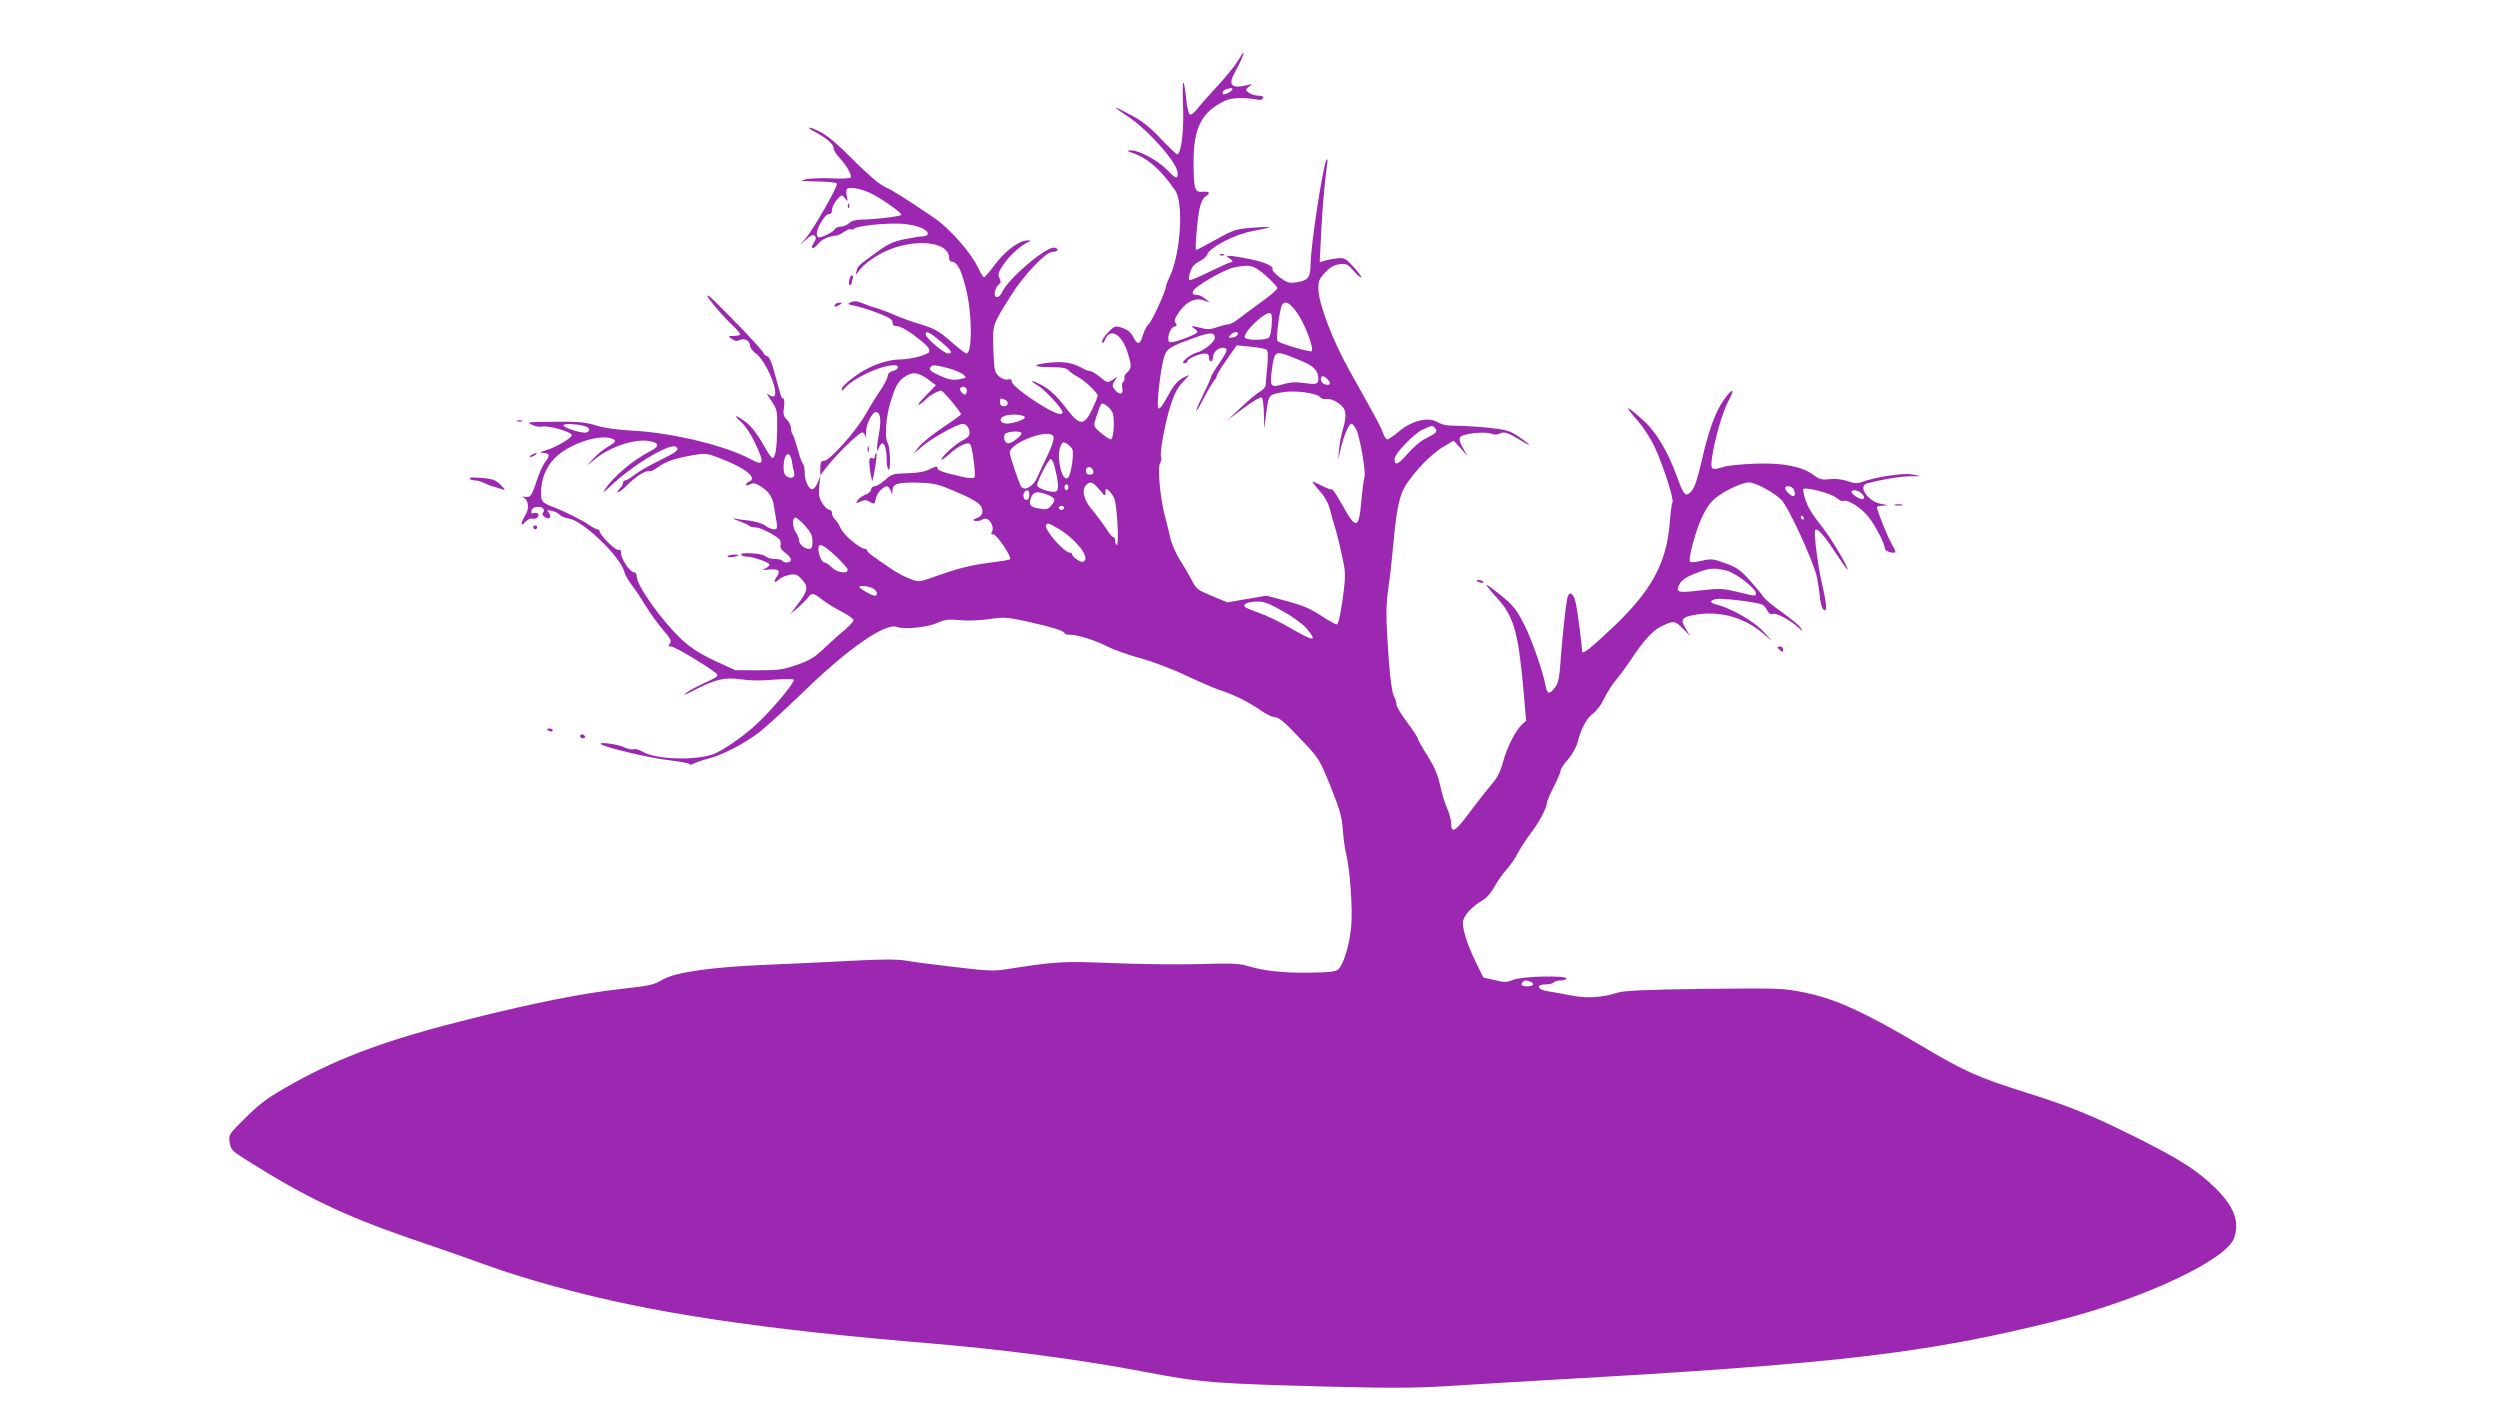 <?xml version="1.0" standalone="no"?>
<!DOCTYPE svg PUBLIC "-//W3C//DTD SVG 20010904//EN"
 "http://www.w3.org/TR/2001/REC-SVG-20010904/DTD/svg10.dtd">
<svg version="1.0" xmlns="http://www.w3.org/2000/svg"
 width="1280pt" height="731pt" viewBox="0 0 1280 731"
 preserveAspectRatio="xMidYMid meet">
<g transform="translate(0,731) scale(0.1,-0.1)"
fill="#9c27b0" stroke="none">
<path d="M6337 6997 c-14 -24 -61 -81 -104 -128 -43 -46 -90 -99 -104 -118
-15 -18 -31 -31 -37 -27 -6 3 -14 36 -18 73 -13 127 -22 117 -17 -18 6 -135
-9 -259 -30 -259 -5 0 -42 36 -83 79 -54 58 -96 91 -150 120 -42 23 -79 41
-82 41 -4 0 25 -22 65 -48 106 -71 253 -238 253 -289 0 -32 -10 -29 -55 18
-46 47 -142 99 -182 99 -27 -1 -26 -2 8 -14 77 -27 144 -86 216 -191 44 -65
28 -324 -28 -441 -10 -22 -19 -45 -19 -50 0 -22 -72 -180 -89 -194 -10 -8 -23
-34 -30 -58 -14 -49 -28 -50 -50 -5 -11 21 -28 35 -54 44 -37 12 -39 12 -74
-23 -19 -20 -33 -42 -30 -49 3 -9 8 -5 15 12 25 63 86 29 115 -65 22 -68 21
-83 -2 -103 -11 -9 -17 -22 -14 -28 2 -7 0 -16 -6 -20 -6 -3 -8 -17 -5 -30 8
-33 -13 -41 -36 -13 -17 21 -17 25 -4 46 l15 23 -25 -16 c-25 -16 -27 -16 -63
14 -21 17 -44 31 -51 31 -7 0 -23 5 -35 12 -54 30 -93 38 -165 32 -99 -9 -101
-24 -4 -24 60 0 83 -4 93 -16 7 -8 26 -22 41 -30 41 -21 108 -84 108 -100 0
-8 -14 -41 -30 -74 -41 -82 -63 -80 -132 11 -50 65 -84 96 -128 119 -54 28
-63 24 -15 -5 39 -24 125 -118 125 -136 0 -18 -36 -7 -96 29 -93 56 -164 112
-164 129 0 11 -6 14 -20 10 -13 -3 -30 3 -45 16 -23 21 -25 30 -29 137 -4 130
-7 121 87 272 65 106 181 228 215 228 29 0 37 18 10 22 -42 6 -235 -158 -266
-226 -16 -37 -46 -36 -38 2 4 15 13 31 20 36 11 7 11 15 3 33 -9 19 -5 31 24
73 31 46 92 99 129 113 10 4 8 6 -6 6 -43 2 -114 -50 -167 -120 -28 -38 -55
-69 -59 -69 -4 0 -19 24 -32 53 -38 77 -142 195 -221 250 -149 101 -212 141
-256 161 -29 14 -86 63 -160 137 -76 77 -132 125 -168 143 -29 15 -55 25 -58
22 -3 -2 10 -12 29 -21 56 -29 99 -66 96 -83 -1 -10 13 -32 31 -51 37 -40 64
-88 56 -100 -3 -5 -47 -7 -98 -4 -50 2 -110 0 -132 -5 -35 -9 -28 -10 57 -11
53 -1 100 -5 103 -11 7 -11 -117 -229 -159 -279 l-30 -36 32 29 c24 22 35 27
44 18 8 -8 7 -17 -6 -36 -21 -34 -1 -35 25 -2 16 21 56 38 94 40 6 1 23 9 38
20 15 10 30 16 34 12 3 -3 11 -2 17 4 19 15 175 30 250 24 73 -7 126 -28 126
-51 0 -7 -11 -13 -24 -13 -14 0 -57 -7 -96 -15 -58 -12 -85 -25 -148 -71 -94
-69 -88 -64 -97 -94 -6 -21 -3 -19 18 10 14 20 55 52 98 77 153 86 358 75 359
-19 0 -10 6 -18 13 -18 27 0 48 -39 72 -135 33 -128 34 -335 3 -335 -5 0 -42
28 -81 63 -61 53 -84 65 -152 86 -44 13 -102 34 -130 46 -27 13 -68 28 -90 35
-22 6 -57 18 -78 27 -28 12 -43 13 -60 6 -20 -10 -19 -11 18 -18 22 -4 75 -21
118 -37 59 -23 77 -34 77 -49 0 -13 7 -19 24 -19 13 0 51 -20 84 -45 69 -52
85 -70 80 -86 -5 -15 -90 -38 -143 -39 -75 0 -166 -34 -237 -86 -38 -27 -68
-56 -68 -64 1 -13 2 -13 13 0 41 52 186 120 255 120 30 0 24 -22 -8 -30 -14
-3 -24 -13 -25 -26 -1 -11 -19 -47 -42 -79 -22 -33 -52 -82 -67 -109 -50 -91
-188 -246 -218 -246 -14 0 -18 -8 -18 -37 l0 -37 25 33 c45 62 178 192 191
187 7 -3 14 -13 17 -23 2 -10 3 -3 1 16 -4 39 29 111 51 111 22 0 28 -40 16
-106 -6 -32 -11 -67 -10 -78 0 -20 1 -20 9 2 19 47 40 14 40 -65 0 -23 4 -44
10 -48 11 -7 8 114 -4 134 -19 30 -10 145 18 228 21 65 34 88 60 108 43 33 74
32 126 -6 l42 -31 -53 -55 c-30 -30 -45 -51 -33 -45 11 6 27 18 34 27 14 17
63 45 79 45 9 0 101 -109 101 -121 0 -4 -42 -34 -92 -67 -51 -34 -106 -79
-123 -99 l-29 -38 40 35 c48 43 185 120 214 120 22 0 41 -35 32 -58 -2 -7 -19
-20 -36 -28 -35 -18 -106 -83 -106 -97 0 -5 20 9 44 31 43 39 90 61 103 48 11
-11 31 -161 22 -170 -5 -6 -30 -5 -62 3 -99 22 -127 32 -127 45 0 10 -10 9
-39 -6 -28 -14 -63 -20 -117 -21 -71 -2 -79 -4 -112 -34 -20 -18 -44 -33 -54
-33 -10 0 -18 -7 -18 -16 0 -9 -13 -21 -29 -27 -15 -5 -33 -18 -40 -28 -10
-17 -9 -18 15 -7 20 9 30 9 45 0 26 -16 27 -16 34 18 6 27 37 60 58 60 4 0 12
-10 17 -22 9 -23 9 -23 9 -2 1 36 22 44 120 43 75 -1 105 -6 155 -26 149 -60
186 -84 186 -119 0 -17 -8 -28 -27 -36 -22 -8 -24 -12 -11 -15 9 -2 25 0 36 6
21 11 35 5 50 -24 6 -13 7 -27 1 -37 -6 -12 -5 -15 7 -14 17 1 98 -120 85
-128 -4 -3 -47 -10 -97 -16 -107 -14 -161 -28 -279 -69 -89 -32 -90 -32 -135
-15 -25 9 -64 30 -87 45 -112 76 -133 91 -133 100 0 5 -6 9 -12 9 -25 1 -110
72 -123 104 -8 18 -21 38 -29 46 -9 7 -16 21 -16 31 0 11 -6 19 -14 19 -8 0
-24 15 -36 34 -17 28 -20 45 -15 88 l5 53 -13 -35 c-8 -19 -20 -35 -28 -35
-19 0 -39 43 -39 87 0 20 -4 39 -8 42 -5 3 -17 36 -27 73 -10 37 -22 72 -26
78 -5 5 -9 19 -9 32 0 13 -10 33 -21 44 -18 18 -20 29 -15 65 3 24 2 44 -4 44
-5 0 -11 8 -13 18 -3 9 -16 56 -29 105 -16 60 -28 89 -40 93 -10 3 -18 10 -18
15 0 5 -46 57 -102 116 -153 157 -180 184 -186 179 -5 -6 79 -106 131 -154 20
-19 37 -39 37 -44 0 -4 -15 -8 -32 -8 -32 0 -32 0 -10 -16 15 -11 27 -12 39
-5 23 12 53 -4 53 -29 0 -10 14 -28 30 -40 55 -39 128 -220 88 -220 -8 0 -20
6 -27 13 -8 6 0 -9 18 -35 30 -44 31 -51 30 -140 -1 -103 -9 -153 -24 -153 -5
0 -28 33 -50 74 -27 48 -57 86 -84 108 -55 42 -73 43 -26 2 20 -18 50 -63 70
-105 51 -107 47 -123 -24 -84 -124 68 -403 135 -601 145 -80 4 -147 14 -186
26 -58 19 -100 22 -278 19 -75 -1 -78 -2 -52 -15 15 -8 39 -12 54 -9 31 6 144
-26 149 -42 5 -14 -73 -61 -130 -79 -36 -11 -38 -13 -14 -14 32 -1 34 -14 8
-47 -11 -14 -30 -55 -42 -92 -26 -81 -33 -91 -62 -86 -12 2 -16 1 -9 -2 28
-13 34 -55 12 -91 -26 -44 -26 -63 0 -35 11 12 26 19 33 17 17 -7 41 10 33 23
-4 6 -14 8 -22 5 -12 -4 -15 -1 -13 12 3 11 14 19 29 20 28 2 44 -14 30 -30
-6 -7 -2 -15 10 -23 24 -15 37 2 19 24 -11 13 -9 14 17 8 16 -3 34 -12 39 -19
6 -8 28 -17 49 -20 76 -15 263 -196 283 -274 3 -14 21 -44 38 -67 18 -23 50
-71 71 -106 20 -34 60 -89 87 -121 41 -47 47 -60 37 -72 -10 -12 -9 -15 6 -15
22 0 237 -132 237 -145 0 -11 -7 -15 -83 -50 -30 -14 -66 -34 -80 -45 -14 -12
3 -6 40 14 111 58 160 70 243 58 45 -7 108 -8 167 -2 52 4 99 4 103 0 12 -10
-126 -173 -204 -241 -68 -60 -160 -122 -206 -140 -91 -34 -294 -28 -360 11
-18 11 -40 17 -48 14 -8 -4 -32 2 -52 11 -32 15 -129 28 -117 15 16 -15 256
-73 347 -82 59 -7 107 -16 107 -20 0 -5 9 -4 21 2 11 6 45 18 75 26 76 19 188
78 264 137 36 28 137 121 226 207 229 222 418 353 478 330 37 -14 154 -2 206
21 37 17 57 19 113 14 39 -4 102 -2 150 5 74 11 91 10 182 -9 135 -30 205 -51
205 -62 0 -5 13 -9 28 -9 40 0 127 -27 194 -61 31 -16 107 -43 170 -60 62 -17
167 -57 233 -89 66 -31 145 -65 175 -75 66 -21 138 -56 203 -101 27 -19 57
-34 66 -34 28 -1 54 -22 146 -120 89 -93 91 -98 147 -235 46 -115 58 -155 63
-220 3 -44 10 -96 15 -116 21 -79 37 -293 28 -384 -9 -95 -39 -194 -67 -219
-13 -11 -46 -15 -146 -16 -136 -2 -236 9 -320 35 -41 12 -86 14 -240 9 -104
-3 -305 -1 -446 5 -263 10 -282 9 -537 -30 -74 -12 -103 -11 -275 10 -106 12
-219 27 -252 33 -41 7 -126 7 -270 -1 -115 -6 -318 -16 -450 -21 -274 -12
-455 -38 -519 -74 -52 -30 -63 -32 -229 -51 -180 -20 -434 -70 -753 -150 -412
-102 -666 -194 -910 -330 -130 -73 -164 -97 -243 -174 -91 -90 -91 -90 -85
-131 6 -37 12 -43 93 -94 296 -186 493 -280 831 -397 157 -53 341 -118 409
-143 68 -25 221 -73 340 -105 482 -133 1042 -217 1936 -291 356 -30 758 -83
1065 -142 304 -58 363 -62 970 -78 322 -8 437 -7 620 5 124 8 349 21 500 30
1478 83 1927 136 2600 305 435 110 860 309 899 422 29 83 -1 162 -98 257 -92
89 -179 145 -399 255 -232 116 -343 161 -568 232 -249 78 -317 109 -544 244
-280 166 -431 235 -585 267 -119 24 -124 24 -520 20 -311 -4 -410 -9 -445 -20
-78 -25 -159 -30 -240 -13 -41 8 -94 18 -117 21 -54 8 -60 35 -9 35 19 0 38 5
41 10 3 5 19 10 36 10 16 0 29 5 29 10 0 17 -224 12 -270 -6 -35 -14 -47 -15
-97 -2 l-58 13 -37 75 c-44 90 -68 164 -68 206 0 33 43 81 106 118 17 10 41
39 55 65 13 25 40 64 60 86 20 22 47 60 59 85 13 25 43 72 68 104 45 60 81
129 82 155 0 8 16 45 35 82 19 38 35 75 35 83 0 8 17 35 39 59 23 27 43 64 50
92 17 68 46 120 80 144 16 12 41 45 54 74 13 28 41 72 62 97 21 25 54 70 74
100 58 90 111 150 150 169 69 35 76 35 116 -6 l38 -38 -23 38 c-27 46 -20 56
42 68 124 24 252 -9 347 -88 l56 -46 -50 53 c-48 51 -164 117 -237 135 -36 9
-36 21 0 28 27 6 202 -15 233 -28 9 -3 21 -17 27 -30 8 -16 17 -22 30 -18 20
5 86 -31 131 -71 22 -20 23 -20 11 -1 -6 11 -50 47 -96 80 -47 33 -90 69 -97
81 -7 12 -38 49 -69 84 -47 52 -68 66 -124 86 -61 23 -72 24 -121 13 -29 -7
-56 -9 -60 -6 -9 10 15 112 48 198 19 48 43 91 66 114 40 42 147 95 189 95 36
0 148 -64 172 -98 43 -60 144 -281 171 -372 5 -19 13 -65 17 -102 3 -38 12
-73 20 -79 20 -17 18 21 -6 126 -23 97 -45 273 -36 282 11 11 49 -31 107 -122
33 -49 59 -86 59 -82 0 21 -90 170 -142 234 -38 47 -64 91 -74 124 -9 28 -13
53 -11 55 12 12 143 -22 168 -44 16 -13 33 -21 38 -17 18 10 88 -33 125 -78
34 -41 86 -140 86 -163 0 -13 22 -24 47 -24 12 0 9 9 -11 44 -22 38 -76 172
-76 190 0 3 15 7 33 7 28 1 27 2 -11 9 -65 10 -122 90 -74 104 65 19 163 36
215 37 l62 1 -45 9 c-44 9 -194 -14 -261 -40 -20 -7 -38 -6 -70 6 -28 9 -61
13 -90 10 -40 -5 -52 -2 -85 22 -61 44 -157 62 -299 57 -66 -3 -136 -9 -155
-15 -67 -21 -73 -18 -65 42 12 91 55 240 85 295 35 64 22 68 -23 6 -43 -59
-80 -160 -115 -317 -22 -93 -36 -135 -53 -153 -29 -31 -37 -23 -73 76 -47 130
-109 233 -179 294 -34 31 -66 56 -70 56 -5 0 16 -29 47 -63 32 -37 70 -96 90
-140 43 -94 98 -266 89 -280 -4 -6 -10 -54 -14 -106 -17 -205 -93 -345 -290
-532 -121 -114 -159 -144 -159 -122 0 28 -22 197 -31 241 -10 52 -32 70 -43
35 -8 -30 -26 -191 -35 -316 -6 -93 -12 -123 -27 -144 -29 -38 -41 -39 -49 -1
-16 84 -71 240 -111 320 -38 75 -54 96 -116 147 -40 33 -74 58 -77 56 -2 -2
23 -33 56 -69 81 -89 105 -170 130 -434 l17 -192 -21 -19 c-34 -32 -79 -121
-98 -194 -14 -51 -29 -81 -60 -115 -22 -26 -71 -89 -109 -139 -73 -100 -96
-114 -96 -60 0 17 -9 51 -19 74 -11 23 -27 76 -37 119 -12 57 -30 98 -65 154
-27 42 -49 82 -49 88 0 5 -25 43 -55 83 -30 40 -55 81 -55 91 0 11 -6 31 -14
46 -9 17 -19 92 -26 192 -15 209 -15 266 -1 365 7 44 16 125 21 180 15 169 27
248 48 302 25 67 133 187 208 233 l57 34 35 -39 35 -40 -23 42 c-18 33 -21 45
-12 56 15 18 126 29 159 16 16 -6 31 -5 44 2 21 11 43 3 114 -41 54 -33 41
-17 -17 23 -46 31 -65 37 -150 46 -53 6 -128 11 -167 11 -51 0 -79 5 -101 19
-47 28 -131 8 -197 -48 -27 -22 -54 -41 -60 -41 -6 0 -16 15 -22 33 -10 30
-32 70 -169 315 -90 160 -161 347 -162 424 0 40 5 52 35 83 24 26 45 38 72 42
35 5 42 2 76 -36 20 -23 37 -36 37 -31 0 6 -19 31 -42 56 -39 42 -45 45 -83
41 -22 -2 -51 -8 -64 -12 l-24 -8 7 144 c6 130 18 263 31 359 4 23 2 30 -4 20
-18 -32 -81 -442 -81 -535 0 -65 -14 -82 -70 -90 -40 -6 -50 -3 -88 25 -23 18
-40 36 -37 40 10 16 -38 38 -119 54 -43 9 -88 16 -99 16 -20 0 -20 0 -1 -14
19 -14 19 -15 -1 -21 -11 -3 -60 -26 -110 -50 -49 -24 -92 -42 -96 -39 -4 2
-2 21 5 42 9 26 23 42 46 53 18 9 37 25 41 36 13 37 141 103 232 120 45 8 84
17 86 19 3 3 -35 2 -85 -2 -84 -6 -95 -9 -187 -60 -54 -30 -100 -54 -103 -54
-7 0 6 159 18 213 6 28 18 53 29 60 29 18 23 29 -13 25 -41 -4 -46 12 -47 147
-1 179 40 262 161 319 35 17 101 18 172 5 10 -2 21 2 23 9 3 8 -5 12 -24 12
-16 0 -38 7 -49 15 -19 15 -19 15 1 31 19 15 19 15 -10 8 -79 -20 -99 1 -63
65 28 49 50 101 44 101 -2 0 -15 -19 -29 -43z m-27 -144 c0 -5 -11 -13 -25
-20 -20 -9 -25 -8 -25 2 0 12 14 19 43 24 4 0 7 -2 7 -6z m-1847 -535 c58 -29
157 -100 152 -108 -5 -8 -129 -23 -200 -24 -33 -1 -56 -7 -67 -18 -10 -10 -29
-18 -43 -18 -13 0 -28 -7 -32 -15 -5 -8 -25 -21 -46 -30 -35 -14 -38 -14 -44
2 -9 23 40 108 61 107 10 -1 16 6 16 22 0 12 11 36 25 51 25 28 25 28 41 8 16
-19 16 -19 10 8 -4 15 -4 33 0 39 9 14 77 2 127 -24z m2018 -419 c32 -29 59
-58 59 -64 0 -7 -34 -37 -75 -66 -42 -30 -94 -69 -116 -86 -23 -18 -48 -33
-57 -33 -10 0 -37 -7 -60 -15 -33 -12 -52 -13 -80 -5 -47 13 -62 12 -39 -1 9
-5 17 -14 17 -19 0 -13 -133 -61 -143 -51 -15 15 3 73 24 78 15 4 17 8 8 19
-9 11 -5 23 17 55 38 55 84 77 127 61 l32 -11 -24 19 c-13 11 -31 20 -42 20
-32 0 -30 18 3 43 56 41 151 91 188 98 82 16 98 12 161 -42z m167 -201 c38
-59 80 -174 68 -186 -8 -7 -164 39 -175 52 -9 11 10 164 24 186 16 25 44 7 83
-52z m-137 -49 c-1 -30 -8 -60 -13 -66 -13 -16 -114 -17 -124 -2 -14 23 102
135 130 126 7 -2 10 -25 7 -58z m-1697 -85 c57 -48 68 -64 40 -64 -20 0 -114
79 -114 97 0 22 15 15 74 -33z m1406 16 c0 -20 -56 -66 -92 -75 -34 -9 -89
-54 -65 -55 9 0 17 5 17 11 0 12 61 39 90 39 13 0 20 -7 20 -20 0 -11 5 -20
10 -20 6 0 10 9 10 19 0 11 7 27 16 35 19 19 54 21 54 3 0 -8 -18 -39 -40 -71
-22 -31 -40 -61 -40 -67 0 -5 -15 -40 -34 -77 -18 -37 -37 -78 -41 -92 -3 -14
12 11 35 55 23 44 48 87 56 96 8 8 14 20 14 26 0 5 23 42 51 82 l51 73 71 -7
c40 -4 77 -11 82 -16 7 -5 8 -34 4 -81 -4 -40 -8 -83 -8 -95 -1 -14 -12 -28
-28 -37 -16 -8 -59 -44 -98 -81 l-70 -66 82 61 c45 34 87 59 93 55 5 -3 11
-41 11 -83 l1 -77 9 65 c15 112 13 107 76 120 64 14 183 -1 203 -24 5 -7 20
-11 33 -9 13 3 37 -6 57 -19 42 -28 48 -56 27 -131 -9 -28 -18 -77 -21 -107
l-5 -55 13 55 c16 70 42 130 55 130 6 0 17 -12 24 -27 20 -38 51 -219 43 -246
-4 -12 -11 -66 -16 -121 -12 -148 -27 -150 -100 -17 -24 44 -47 78 -51 75 -4
-2 -28 7 -53 20 -25 13 -46 22 -46 19 0 -3 17 -25 39 -49 24 -27 43 -62 50
-91 7 -27 18 -68 26 -93 8 -25 24 -88 35 -140 19 -84 20 -104 10 -185 -12 -97
-25 -163 -34 -172 -3 -3 -38 16 -78 42 -56 38 -97 55 -178 77 l-105 28 -101
-17 -100 -17 -70 29 c-86 36 -88 37 -114 88 -12 23 -39 69 -60 102 -21 33 -43
85 -49 115 -7 30 -18 78 -26 105 -24 88 -39 248 -26 273 7 12 9 27 6 32 -10
16 23 190 51 273 19 56 37 88 63 114 20 20 32 34 26 32 -52 -22 -69 -39 -106
-107 -29 -53 -44 -71 -49 -61 -9 16 11 192 29 257 13 48 30 58 169 107 70 25
92 23 92 -5z m118 18 c-3 -7 -15 -15 -28 -16 -21 -3 -22 -2 -11 12 16 19 44
21 39 4z m360 -152 c34 -18 52 -43 52 -75 0 -28 -9 -31 -74 -22 -42 6 -73 4
-109 -7 -62 -18 -66 -12 -55 76 13 93 17 96 93 68 34 -13 76 -31 93 -40z
m-1843 -21 c33 -9 68 -24 78 -33 18 -16 17 -17 -22 -24 -32 -5 -53 -2 -96 17
-53 24 -63 34 -48 48 9 10 22 9 88 -8z m1955 -77 c0 -15 -38 -8 -44 8 -10 26
4 37 25 18 10 -9 19 -21 19 -26z m-1860 -38 c0 -11 -4 -20 -9 -20 -13 0 -32
26 -24 33 13 14 33 6 33 -13z m194 -46 c23 -9 20 -34 -4 -34 -13 0 -20 7 -20
20 0 22 1 23 24 14z m552 -67 c13 -30 6 -137 -9 -137 -7 1 -29 16 -51 34 -38
33 -38 33 -26 72 28 87 27 86 53 69 13 -8 28 -25 33 -38z m-449 -23 c4 -13
-75 -38 -102 -32 -28 5 -29 27 -3 38 30 12 100 8 105 -6z m-2263 -43 c34 -7
44 -26 20 -35 -18 -7 -110 20 -119 35 -7 10 53 10 99 0z m4365 -15 c13 -16 5
-24 -55 -54 -22 -11 -62 -46 -88 -76 -47 -55 -66 -63 -66 -26 0 27 99 130 145
151 48 22 50 22 64 5z m-2119 -25 c0 -13 -50 -51 -67 -51 -17 0 -27 24 -19 45
6 17 86 22 86 6z m164 -18 c4 -10 -8 -47 -29 -91 -20 -41 -45 -94 -55 -118
-19 -43 -60 -68 -80 -48 -10 11 -60 159 -60 177 0 22 42 53 100 75 69 26 116
28 124 5z m-2260 -9 c24 -9 20 -18 -21 -41 -21 -12 -54 -38 -73 -59 l-35 -38
45 36 c79 63 200 102 274 90 54 -10 55 -27 4 -53 -85 -43 -184 -126 -229 -192
-18 -25 -12 -22 32 19 119 111 306 221 332 195 15 -15 6 -23 -93 -72 -47 -23
-101 -54 -121 -70 -20 -16 -42 -29 -48 -29 -6 0 -11 -5 -11 -12 0 -6 -7 -20
-17 -30 -30 -34 3 -18 38 18 42 43 95 77 112 71 6 -2 27 6 44 20 41 30 90 47
179 62 69 12 72 11 150 -19 125 -49 184 -99 139 -116 -8 -4 -15 -10 -15 -15 0
-6 9 -5 20 1 17 9 28 7 54 -10 43 -26 62 -55 69 -105 4 -22 9 -57 13 -77 5
-33 4 -38 -14 -38 -10 0 -30 8 -43 18 -13 11 -49 22 -79 26 -30 3 -66 8 -80
11 -14 3 -4 -3 22 -12 26 -10 50 -21 54 -25 4 -5 19 -8 32 -8 25 0 110 -44
125 -64 4 -6 5 -19 3 -28 -3 -11 7 -26 25 -39 16 -11 29 -27 29 -35 0 -15 -31
-19 -44 -6 -8 8 -14 9 -50 11 -14 0 -31 7 -38 14 -16 14 -132 21 -123 7 3 -6
16 -10 29 -10 32 0 116 -30 116 -41 0 -5 -10 -14 -22 -20 -19 -8 -15 -9 19 -5
50 5 61 -6 39 -39 -19 -28 -11 -33 14 -10 10 9 34 18 53 22 30 5 40 1 61 -22
36 -38 33 -59 -16 -124 l-42 -56 40 34 c21 19 45 43 52 53 18 24 27 23 70 -11
20 -16 65 -44 100 -62 34 -17 62 -38 62 -44 0 -7 -20 -29 -45 -50 -25 -20 -72
-63 -105 -94 -49 -47 -73 -62 -140 -85 -71 -25 -94 -28 -198 -28 l-118 1 -105
48 c-76 36 -121 65 -168 108 -101 94 -231 276 -231 324 0 12 -6 21 -15 21 -19
0 -65 68 -65 97 0 15 -5 21 -13 17 -14 -5 -97 77 -97 96 0 5 -5 10 -11 10 -6
0 -24 9 -41 21 -34 24 -123 69 -188 94 -51 19 -60 29 -60 67 0 71 22 131 67
179 68 73 229 129 297 103z m2356 -53 c10 -20 -5 -128 -21 -146 -29 -31 -62
100 -40 158 9 24 14 26 31 17 11 -6 24 -19 30 -29z m-1435 -67 c2 -16 7 -39
10 -50 8 -27 -8 -38 -34 -25 -14 8 -19 21 -19 48 0 73 33 94 43 27z m1344 -21
c21 -83 23 -123 8 -129 -24 -9 -97 15 -97 32 0 21 59 134 70 134 5 0 14 -17
19 -37z m199 -26 c2 -12 -3 -17 -17 -17 -15 0 -21 6 -21 21 0 25 33 22 38 -4z
m31 -94 c29 -35 31 -36 31 -14 0 20 2 22 16 10 8 -7 21 -24 28 -38 15 -29 27
-241 14 -241 -4 0 -8 9 -8 20 0 11 -4 20 -10 20 -5 0 -22 19 -36 43 -15 23
-46 65 -70 94 -46 53 -58 105 -32 131 20 20 35 14 67 -25z m-159 12 c0 -8 -4
-15 -10 -15 -5 0 -10 7 -10 15 0 8 5 15 10 15 6 0 10 -7 10 -15z m3714 -11 c9
-22 7 -34 -3 -34 -12 0 -41 29 -41 41 0 16 38 10 44 -7z m-3914 -29 c0 -16 -6
-25 -15 -25 -15 0 -21 31 -8 43 13 14 23 6 23 -18z m4264 6 c24 -26 4 -36 -29
-15 -14 9 -25 20 -25 25 0 16 37 9 54 -10z m-4169 -5 c40 -17 42 -25 17 -55
-15 -19 -23 -21 -60 -15 -49 8 -57 19 -43 57 12 31 34 34 86 13z m83 -67 c-2
-6 -8 -10 -13 -10 -5 0 -11 4 -13 10 -2 6 4 11 13 11 9 0 15 -5 13 -11z m3787
-49 c3 -5 1 -10 -4 -10 -6 0 -11 5 -11 10 0 6 2 10 4 10 3 0 8 -4 11 -10z
m-5113 -42 c30 -34 38 -51 38 -80 0 -31 -4 -38 -19 -38 -24 0 -51 25 -51 48 0
9 -7 26 -15 36 -18 24 -20 76 -3 76 7 0 29 -19 50 -42z m1297 -15 c84 -49 158
-140 134 -164 -9 -9 -18 -8 -37 5 -15 9 -26 21 -26 26 0 6 -5 10 -11 10 -31 0
-136 121 -123 142 8 12 13 10 63 -19z m-1140 -140 c33 -31 61 -63 61 -70 0
-23 -56 -15 -81 12 -13 13 -30 25 -37 25 -14 0 -32 40 -32 71 0 32 24 22 89
-38z m4559 -74 c46 -10 152 -91 152 -116 0 -17 1 -17 -97 7 -75 18 -90 18
-188 7 -115 -14 -128 -10 -106 32 13 24 38 39 101 63 53 19 80 21 138 7z
m-4374 -89 c26 -10 36 -40 14 -40 -14 0 -78 37 -78 45 0 8 37 6 64 -5z m2107
-121 c49 -27 102 -67 119 -87 57 -69 41 -69 -86 4 -53 31 -124 65 -158 76 -34
12 -65 25 -71 30 -16 14 15 28 64 28 34 0 62 -11 132 -51z m1263 -1895 c26
-10 18 -24 -14 -24 -29 0 -38 9 -23 23 8 9 17 9 37 1z"/>
<path d="M4341 6254 c0 -11 3 -14 6 -6 3 7 2 16 -1 19 -3 4 -6 -2 -5 -13z"/>
<path d="M3726 4462 c-3 -5 8 -6 25 -4 16 2 29 6 29 8 0 8 -49 4 -54 -4z"/>
<path d="M6248 6003 c7 -3 16 -2 19 1 4 3 -2 6 -13 5 -11 0 -14 -3 -6 -6z"/>
<path d="M4348 5875 c-3 -14 -1 -25 3 -25 5 0 9 4 9 9 0 5 3 16 6 25 3 9 2 16
-4 16 -5 0 -12 -11 -14 -25z"/>
<path d="M4275 5750 c-8 -13 5 -13 25 0 13 8 13 10 -2 10 -9 0 -20 -4 -23 -10z"/>
<path d="M2648 5153 c6 -2 18 -2 25 0 6 3 1 5 -13 5 -14 0 -19 -2 -12 -5z"/>
<path d="M4442 5010 c0 -14 2 -19 5 -12 2 6 2 18 0 25 -3 6 -5 1 -5 -13z"/>
<path d="M2720 4980 c-8 -5 -10 -10 -5 -10 6 0 17 5 25 10 8 5 11 10 5 10 -5
0 -17 -5 -25 -10z"/>
<path d="M4480 4974 c0 -10 -6 -14 -15 -10 -12 4 -15 -2 -14 -27 1 -18 4 -45
8 -62 l7 -30 7 30 c12 60 19 115 13 115 -3 0 -6 -7 -6 -16z"/>
<path d="M2405 4860 c3 -6 16 -10 28 -10 12 0 34 -6 48 -14 14 -7 37 -16 51
-19 14 -4 34 -10 45 -14 12 -5 8 3 -12 23 -26 26 -40 32 -98 37 -43 4 -66 3
-62 -3z"/>
<path d="M9703 4723 c9 -2 25 -2 35 0 9 3 1 5 -18 5 -19 0 -27 -2 -17 -5z"/>
<path d="M2730 4610 c0 -5 5 -10 10 -10 6 0 10 5 10 10 0 6 -4 10 -10 10 -5 0
-10 -4 -10 -10z"/>
<path d="M7560 4336 c0 -2 9 -6 20 -9 11 -3 18 -1 14 4 -5 9 -34 13 -34 5z"/>
<path d="M9100 3996 c0 -2 7 -9 15 -16 12 -10 15 -10 15 4 0 9 -7 16 -15 16
-8 0 -15 -2 -15 -4z"/>
<path d="M2800 3576 c0 -2 7 -6 15 -10 8 -3 15 -1 15 4 0 6 -7 10 -15 10 -8 0
-15 -2 -15 -4z"/>
<path d="M2970 3540 c0 -5 7 -10 16 -10 8 0 12 5 9 10 -3 6 -10 10 -16 10 -5
0 -9 -4 -9 -10z"/>
</g>
</svg>
